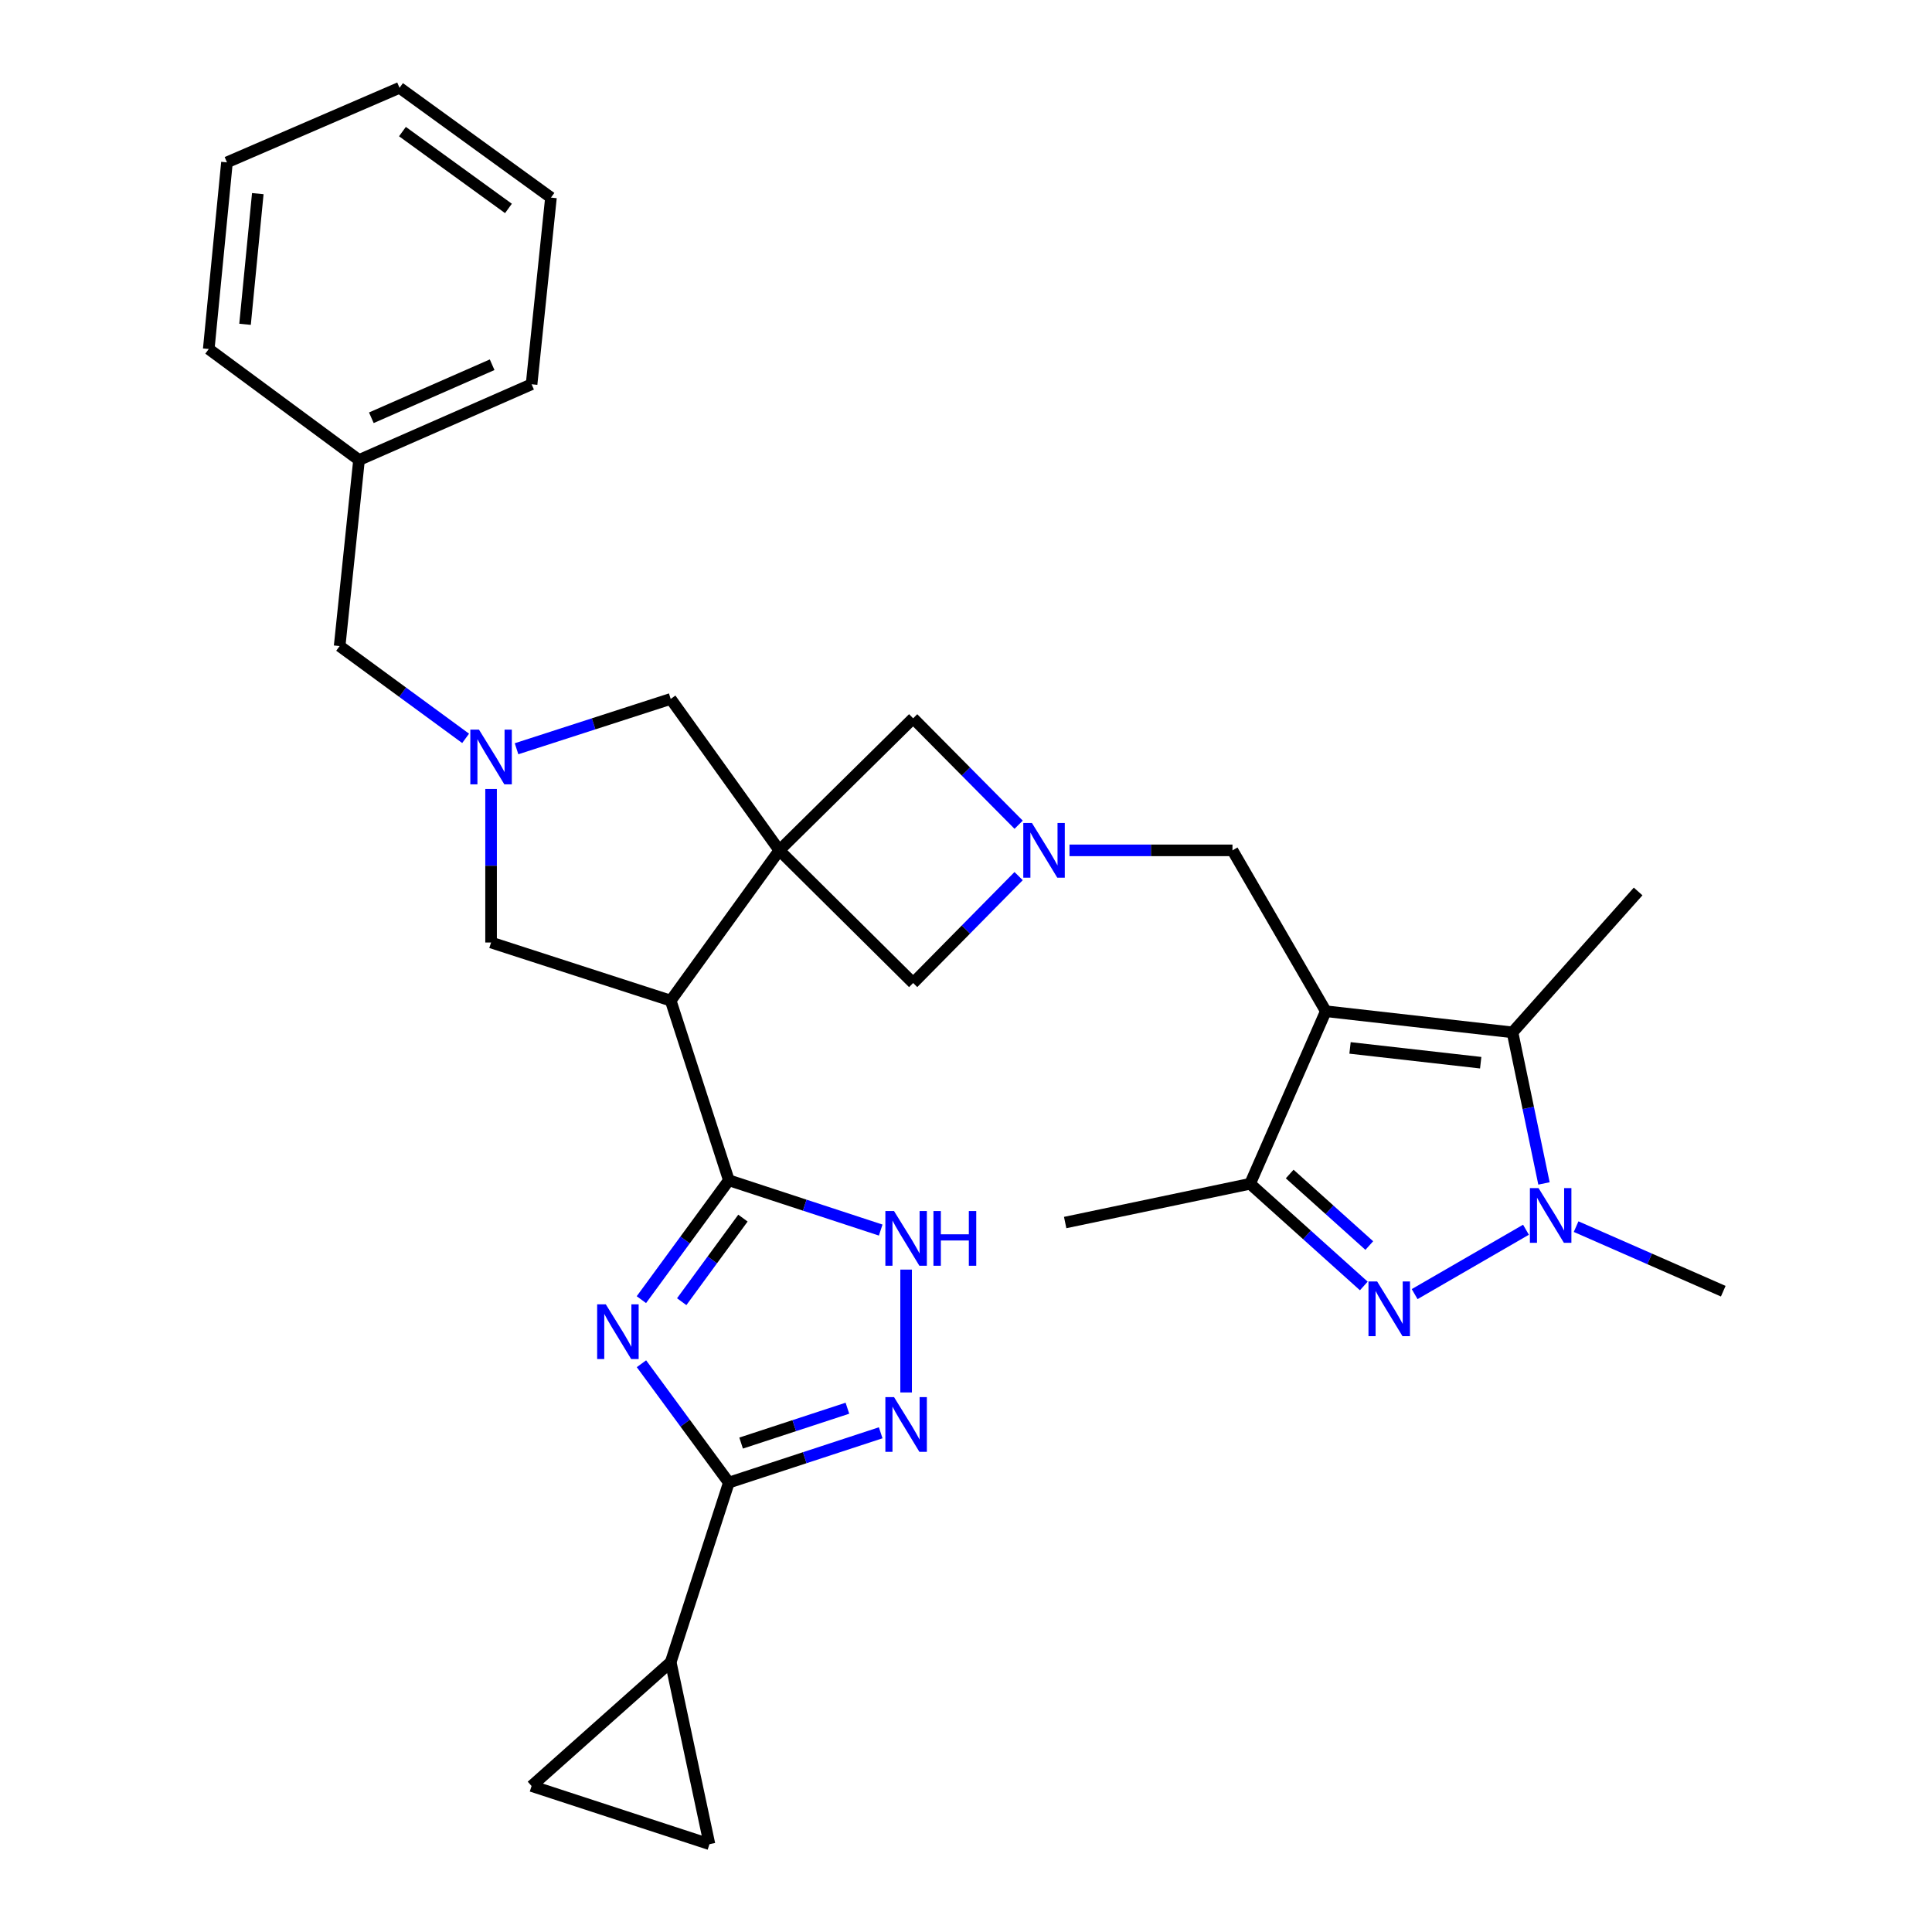<?xml version='1.0' encoding='iso-8859-1'?>
<svg version='1.1' baseProfile='full'
              xmlns='http://www.w3.org/2000/svg'
                      xmlns:rdkit='http://www.rdkit.org/xml'
                      xmlns:xlink='http://www.w3.org/1999/xlink'
                  xml:space='preserve'
width='1000px' height='1000px' viewBox='0 0 1000 1000'>
<!-- END OF HEADER -->
<rect style='opacity:1.0;fill:#FFFFFF;stroke:none' width='1000' height='1000' x='0' y='0'> </rect>
<path class='bond-6' d='M 686.244,523.411 L 782.868,534.351' style='fill:none;fill-rule:evenodd;stroke:#000000;stroke-width:6px;stroke-linecap:butt;stroke-linejoin:miter;stroke-opacity:1' />
<path class='bond-6' d='M 698.774,542.398 L 766.41,550.056' style='fill:none;fill-rule:evenodd;stroke:#000000;stroke-width:6px;stroke-linecap:butt;stroke-linejoin:miter;stroke-opacity:1' />
<path class='bond-9' d='M 686.244,523.411 L 647.044,612.722' style='fill:none;fill-rule:evenodd;stroke:#000000;stroke-width:6px;stroke-linecap:butt;stroke-linejoin:miter;stroke-opacity:1' />
<path class='bond-14' d='M 686.244,523.411 L 637.928,440.143' style='fill:none;fill-rule:evenodd;stroke:#000000;stroke-width:6px;stroke-linecap:butt;stroke-linejoin:miter;stroke-opacity:1' />
<path class='bond-0' d='M 403.377,440.143 L 472.641,371.79' style='fill:none;fill-rule:evenodd;stroke:#000000;stroke-width:6px;stroke-linecap:butt;stroke-linejoin:miter;stroke-opacity:1' />
<path class='bond-3' d='M 403.377,440.143 L 347.156,517.922' style='fill:none;fill-rule:evenodd;stroke:#000000;stroke-width:6px;stroke-linecap:butt;stroke-linejoin:miter;stroke-opacity:1' />
<path class='bond-15' d='M 403.377,440.143 L 347.156,361.762' style='fill:none;fill-rule:evenodd;stroke:#000000;stroke-width:6px;stroke-linecap:butt;stroke-linejoin:miter;stroke-opacity:1' />
<path class='bond-32' d='M 403.377,440.143 L 472.641,508.806' style='fill:none;fill-rule:evenodd;stroke:#000000;stroke-width:6px;stroke-linecap:butt;stroke-linejoin:miter;stroke-opacity:1' />
<path class='bond-1' d='M 331.98,672.701 L 354.615,641.805' style='fill:none;fill-rule:evenodd;stroke:#0000FF;stroke-width:6px;stroke-linecap:butt;stroke-linejoin:miter;stroke-opacity:1' />
<path class='bond-1' d='M 354.615,641.805 L 377.25,610.909' style='fill:none;fill-rule:evenodd;stroke:#000000;stroke-width:6px;stroke-linecap:butt;stroke-linejoin:miter;stroke-opacity:1' />
<path class='bond-1' d='M 352.853,673.749 L 368.697,652.121' style='fill:none;fill-rule:evenodd;stroke:#0000FF;stroke-width:6px;stroke-linecap:butt;stroke-linejoin:miter;stroke-opacity:1' />
<path class='bond-1' d='M 368.697,652.121 L 384.541,630.494' style='fill:none;fill-rule:evenodd;stroke:#000000;stroke-width:6px;stroke-linecap:butt;stroke-linejoin:miter;stroke-opacity:1' />
<path class='bond-7' d='M 332.02,705.873 L 354.635,736.631' style='fill:none;fill-rule:evenodd;stroke:#0000FF;stroke-width:6px;stroke-linecap:butt;stroke-linejoin:miter;stroke-opacity:1' />
<path class='bond-7' d='M 354.635,736.631 L 377.25,767.389' style='fill:none;fill-rule:evenodd;stroke:#000000;stroke-width:6px;stroke-linecap:butt;stroke-linejoin:miter;stroke-opacity:1' />
<path class='bond-2' d='M 377.25,610.909 L 347.156,517.922' style='fill:none;fill-rule:evenodd;stroke:#000000;stroke-width:6px;stroke-linecap:butt;stroke-linejoin:miter;stroke-opacity:1' />
<path class='bond-10' d='M 377.25,610.909 L 416.55,623.794' style='fill:none;fill-rule:evenodd;stroke:#000000;stroke-width:6px;stroke-linecap:butt;stroke-linejoin:miter;stroke-opacity:1' />
<path class='bond-10' d='M 416.55,623.794 L 455.85,636.68' style='fill:none;fill-rule:evenodd;stroke:#0000FF;stroke-width:6px;stroke-linecap:butt;stroke-linejoin:miter;stroke-opacity:1' />
<path class='bond-18' d='M 347.156,517.922 L 254.179,487.838' style='fill:none;fill-rule:evenodd;stroke:#000000;stroke-width:6px;stroke-linecap:butt;stroke-linejoin:miter;stroke-opacity:1' />
<path class='bond-4' d='M 705.903,665.612 L 676.473,639.167' style='fill:none;fill-rule:evenodd;stroke:#0000FF;stroke-width:6px;stroke-linecap:butt;stroke-linejoin:miter;stroke-opacity:1' />
<path class='bond-4' d='M 676.473,639.167 L 647.044,612.722' style='fill:none;fill-rule:evenodd;stroke:#000000;stroke-width:6px;stroke-linecap:butt;stroke-linejoin:miter;stroke-opacity:1' />
<path class='bond-4' d='M 708.742,644.694 L 688.141,626.183' style='fill:none;fill-rule:evenodd;stroke:#0000FF;stroke-width:6px;stroke-linecap:butt;stroke-linejoin:miter;stroke-opacity:1' />
<path class='bond-4' d='M 688.141,626.183 L 667.541,607.671' style='fill:none;fill-rule:evenodd;stroke:#000000;stroke-width:6px;stroke-linecap:butt;stroke-linejoin:miter;stroke-opacity:1' />
<path class='bond-31' d='M 732.216,669.832 L 789.84,636.509' style='fill:none;fill-rule:evenodd;stroke:#0000FF;stroke-width:6px;stroke-linecap:butt;stroke-linejoin:miter;stroke-opacity:1' />
<path class='bond-5' d='M 799.159,612.542 L 791.013,573.446' style='fill:none;fill-rule:evenodd;stroke:#0000FF;stroke-width:6px;stroke-linecap:butt;stroke-linejoin:miter;stroke-opacity:1' />
<path class='bond-5' d='M 791.013,573.446 L 782.868,534.351' style='fill:none;fill-rule:evenodd;stroke:#000000;stroke-width:6px;stroke-linecap:butt;stroke-linejoin:miter;stroke-opacity:1' />
<path class='bond-22' d='M 815.792,634.905 L 853.873,651.613' style='fill:none;fill-rule:evenodd;stroke:#0000FF;stroke-width:6px;stroke-linecap:butt;stroke-linejoin:miter;stroke-opacity:1' />
<path class='bond-22' d='M 853.873,651.613 L 891.953,668.322' style='fill:none;fill-rule:evenodd;stroke:#000000;stroke-width:6px;stroke-linecap:butt;stroke-linejoin:miter;stroke-opacity:1' />
<path class='bond-23' d='M 782.868,534.351 L 847.894,461.421' style='fill:none;fill-rule:evenodd;stroke:#000000;stroke-width:6px;stroke-linecap:butt;stroke-linejoin:miter;stroke-opacity:1' />
<path class='bond-13' d='M 377.25,767.389 L 347.156,860.337' style='fill:none;fill-rule:evenodd;stroke:#000000;stroke-width:6px;stroke-linecap:butt;stroke-linejoin:miter;stroke-opacity:1' />
<path class='bond-34' d='M 377.25,767.389 L 416.55,754.5' style='fill:none;fill-rule:evenodd;stroke:#000000;stroke-width:6px;stroke-linecap:butt;stroke-linejoin:miter;stroke-opacity:1' />
<path class='bond-34' d='M 416.55,754.5 L 455.85,741.61' style='fill:none;fill-rule:evenodd;stroke:#0000FF;stroke-width:6px;stroke-linecap:butt;stroke-linejoin:miter;stroke-opacity:1' />
<path class='bond-34' d='M 383.6,746.935 L 411.11,737.912' style='fill:none;fill-rule:evenodd;stroke:#000000;stroke-width:6px;stroke-linecap:butt;stroke-linejoin:miter;stroke-opacity:1' />
<path class='bond-34' d='M 411.11,737.912 L 438.62,728.89' style='fill:none;fill-rule:evenodd;stroke:#0000FF;stroke-width:6px;stroke-linecap:butt;stroke-linejoin:miter;stroke-opacity:1' />
<path class='bond-8' d='M 469.005,720.728 L 469.005,657.146' style='fill:none;fill-rule:evenodd;stroke:#0000FF;stroke-width:6px;stroke-linecap:butt;stroke-linejoin:miter;stroke-opacity:1' />
<path class='bond-25' d='M 647.044,612.722 L 551.333,632.788' style='fill:none;fill-rule:evenodd;stroke:#000000;stroke-width:6px;stroke-linecap:butt;stroke-linejoin:miter;stroke-opacity:1' />
<path class='bond-11' d='M 553.571,440.143 L 595.75,440.143' style='fill:none;fill-rule:evenodd;stroke:#0000FF;stroke-width:6px;stroke-linecap:butt;stroke-linejoin:miter;stroke-opacity:1' />
<path class='bond-11' d='M 595.75,440.143 L 637.928,440.143' style='fill:none;fill-rule:evenodd;stroke:#000000;stroke-width:6px;stroke-linecap:butt;stroke-linejoin:miter;stroke-opacity:1' />
<path class='bond-16' d='M 527.241,453.471 L 499.941,481.139' style='fill:none;fill-rule:evenodd;stroke:#0000FF;stroke-width:6px;stroke-linecap:butt;stroke-linejoin:miter;stroke-opacity:1' />
<path class='bond-16' d='M 499.941,481.139 L 472.641,508.806' style='fill:none;fill-rule:evenodd;stroke:#000000;stroke-width:6px;stroke-linecap:butt;stroke-linejoin:miter;stroke-opacity:1' />
<path class='bond-17' d='M 527.247,426.88 L 499.944,399.335' style='fill:none;fill-rule:evenodd;stroke:#0000FF;stroke-width:6px;stroke-linecap:butt;stroke-linejoin:miter;stroke-opacity:1' />
<path class='bond-17' d='M 499.944,399.335 L 472.641,371.79' style='fill:none;fill-rule:evenodd;stroke:#000000;stroke-width:6px;stroke-linecap:butt;stroke-linejoin:miter;stroke-opacity:1' />
<path class='bond-12' d='M 267.362,387.555 L 307.259,374.658' style='fill:none;fill-rule:evenodd;stroke:#0000FF;stroke-width:6px;stroke-linecap:butt;stroke-linejoin:miter;stroke-opacity:1' />
<path class='bond-12' d='M 307.259,374.658 L 347.156,361.762' style='fill:none;fill-rule:evenodd;stroke:#000000;stroke-width:6px;stroke-linecap:butt;stroke-linejoin:miter;stroke-opacity:1' />
<path class='bond-21' d='M 241.01,382.17 L 208.404,358.287' style='fill:none;fill-rule:evenodd;stroke:#0000FF;stroke-width:6px;stroke-linecap:butt;stroke-linejoin:miter;stroke-opacity:1' />
<path class='bond-21' d='M 208.404,358.287 L 175.799,334.403' style='fill:none;fill-rule:evenodd;stroke:#000000;stroke-width:6px;stroke-linecap:butt;stroke-linejoin:miter;stroke-opacity:1' />
<path class='bond-33' d='M 254.179,408.377 L 254.179,448.108' style='fill:none;fill-rule:evenodd;stroke:#0000FF;stroke-width:6px;stroke-linecap:butt;stroke-linejoin:miter;stroke-opacity:1' />
<path class='bond-33' d='M 254.179,448.108 L 254.179,487.838' style='fill:none;fill-rule:evenodd;stroke:#000000;stroke-width:6px;stroke-linecap:butt;stroke-linejoin:miter;stroke-opacity:1' />
<path class='bond-19' d='M 347.156,860.337 L 275.147,924.442' style='fill:none;fill-rule:evenodd;stroke:#000000;stroke-width:6px;stroke-linecap:butt;stroke-linejoin:miter;stroke-opacity:1' />
<path class='bond-20' d='M 347.156,860.337 L 367.212,954.545' style='fill:none;fill-rule:evenodd;stroke:#000000;stroke-width:6px;stroke-linecap:butt;stroke-linejoin:miter;stroke-opacity:1' />
<path class='bond-35' d='M 275.147,924.442 L 367.212,954.545' style='fill:none;fill-rule:evenodd;stroke:#000000;stroke-width:6px;stroke-linecap:butt;stroke-linejoin:miter;stroke-opacity:1' />
<path class='bond-24' d='M 175.799,334.403 L 185.826,238.1' style='fill:none;fill-rule:evenodd;stroke:#000000;stroke-width:6px;stroke-linecap:butt;stroke-linejoin:miter;stroke-opacity:1' />
<path class='bond-26' d='M 185.826,238.1 L 275.147,198.89' style='fill:none;fill-rule:evenodd;stroke:#000000;stroke-width:6px;stroke-linecap:butt;stroke-linejoin:miter;stroke-opacity:1' />
<path class='bond-26' d='M 192.208,216.234 L 254.732,188.787' style='fill:none;fill-rule:evenodd;stroke:#000000;stroke-width:6px;stroke-linecap:butt;stroke-linejoin:miter;stroke-opacity:1' />
<path class='bond-27' d='M 185.826,238.1 L 108.047,180.657' style='fill:none;fill-rule:evenodd;stroke:#000000;stroke-width:6px;stroke-linecap:butt;stroke-linejoin:miter;stroke-opacity:1' />
<path class='bond-29' d='M 275.147,198.89 L 285.175,102.276' style='fill:none;fill-rule:evenodd;stroke:#000000;stroke-width:6px;stroke-linecap:butt;stroke-linejoin:miter;stroke-opacity:1' />
<path class='bond-28' d='M 108.047,180.657 L 117.473,84.034' style='fill:none;fill-rule:evenodd;stroke:#000000;stroke-width:6px;stroke-linecap:butt;stroke-linejoin:miter;stroke-opacity:1' />
<path class='bond-28' d='M 126.835,167.859 L 133.434,100.223' style='fill:none;fill-rule:evenodd;stroke:#000000;stroke-width:6px;stroke-linecap:butt;stroke-linejoin:miter;stroke-opacity:1' />
<path class='bond-30' d='M 117.473,84.034 L 206.794,45.455' style='fill:none;fill-rule:evenodd;stroke:#000000;stroke-width:6px;stroke-linecap:butt;stroke-linejoin:miter;stroke-opacity:1' />
<path class='bond-36' d='M 285.175,102.276 L 206.794,45.455' style='fill:none;fill-rule:evenodd;stroke:#000000;stroke-width:6px;stroke-linecap:butt;stroke-linejoin:miter;stroke-opacity:1' />
<path class='bond-36' d='M 263.172,107.887 L 208.305,68.111' style='fill:none;fill-rule:evenodd;stroke:#000000;stroke-width:6px;stroke-linecap:butt;stroke-linejoin:miter;stroke-opacity:1' />
<path  class='atom-2' d='M 313.567 675.13
L 322.847 690.13
Q 323.767 691.61, 325.247 694.29
Q 326.727 696.97, 326.807 697.13
L 326.807 675.13
L 330.567 675.13
L 330.567 703.45
L 326.687 703.45
L 316.727 687.05
Q 315.567 685.13, 314.327 682.93
Q 313.127 680.73, 312.767 680.05
L 312.767 703.45
L 309.087 703.45
L 309.087 675.13
L 313.567 675.13
' fill='#0000FF'/>
<path  class='atom-5' d='M 712.803 663.278
L 722.083 678.278
Q 723.003 679.758, 724.483 682.438
Q 725.963 685.118, 726.043 685.278
L 726.043 663.278
L 729.803 663.278
L 729.803 691.598
L 725.923 691.598
L 715.963 675.198
Q 714.803 673.278, 713.563 671.078
Q 712.363 668.878, 712.003 668.198
L 712.003 691.598
L 708.323 691.598
L 708.323 663.278
L 712.803 663.278
' fill='#0000FF'/>
<path  class='atom-6' d='M 796.353 614.962
L 805.633 629.962
Q 806.553 631.442, 808.033 634.122
Q 809.513 636.802, 809.593 636.962
L 809.593 614.962
L 813.353 614.962
L 813.353 643.282
L 809.473 643.282
L 799.513 626.882
Q 798.353 624.962, 797.113 622.762
Q 795.913 620.562, 795.553 619.882
L 795.553 643.282
L 791.873 643.282
L 791.873 614.962
L 796.353 614.962
' fill='#0000FF'/>
<path  class='atom-9' d='M 462.745 723.136
L 472.025 738.136
Q 472.945 739.616, 474.425 742.296
Q 475.905 744.976, 475.985 745.136
L 475.985 723.136
L 479.745 723.136
L 479.745 751.456
L 475.865 751.456
L 465.905 735.056
Q 464.745 733.136, 463.505 730.936
Q 462.305 728.736, 461.945 728.056
L 461.945 751.456
L 458.265 751.456
L 458.265 723.136
L 462.745 723.136
' fill='#0000FF'/>
<path  class='atom-11' d='M 462.745 626.833
L 472.025 641.833
Q 472.945 643.313, 474.425 645.993
Q 475.905 648.673, 475.985 648.833
L 475.985 626.833
L 479.745 626.833
L 479.745 655.153
L 475.865 655.153
L 465.905 638.753
Q 464.745 636.833, 463.505 634.633
Q 462.305 632.433, 461.945 631.753
L 461.945 655.153
L 458.265 655.153
L 458.265 626.833
L 462.745 626.833
' fill='#0000FF'/>
<path  class='atom-11' d='M 483.145 626.833
L 486.985 626.833
L 486.985 638.873
L 501.465 638.873
L 501.465 626.833
L 505.305 626.833
L 505.305 655.153
L 501.465 655.153
L 501.465 642.073
L 486.985 642.073
L 486.985 655.153
L 483.145 655.153
L 483.145 626.833
' fill='#0000FF'/>
<path  class='atom-12' d='M 534.133 425.983
L 543.413 440.983
Q 544.333 442.463, 545.813 445.143
Q 547.293 447.823, 547.373 447.983
L 547.373 425.983
L 551.133 425.983
L 551.133 454.303
L 547.253 454.303
L 537.293 437.903
Q 536.133 435.983, 534.893 433.783
Q 533.693 431.583, 533.333 430.903
L 533.333 454.303
L 529.653 454.303
L 529.653 425.983
L 534.133 425.983
' fill='#0000FF'/>
<path  class='atom-13' d='M 247.919 377.656
L 257.199 392.656
Q 258.119 394.136, 259.599 396.816
Q 261.079 399.496, 261.159 399.656
L 261.159 377.656
L 264.919 377.656
L 264.919 405.976
L 261.039 405.976
L 251.079 389.576
Q 249.919 387.656, 248.679 385.456
Q 247.479 383.256, 247.119 382.576
L 247.119 405.976
L 243.439 405.976
L 243.439 377.656
L 247.919 377.656
' fill='#0000FF'/>
</svg>
